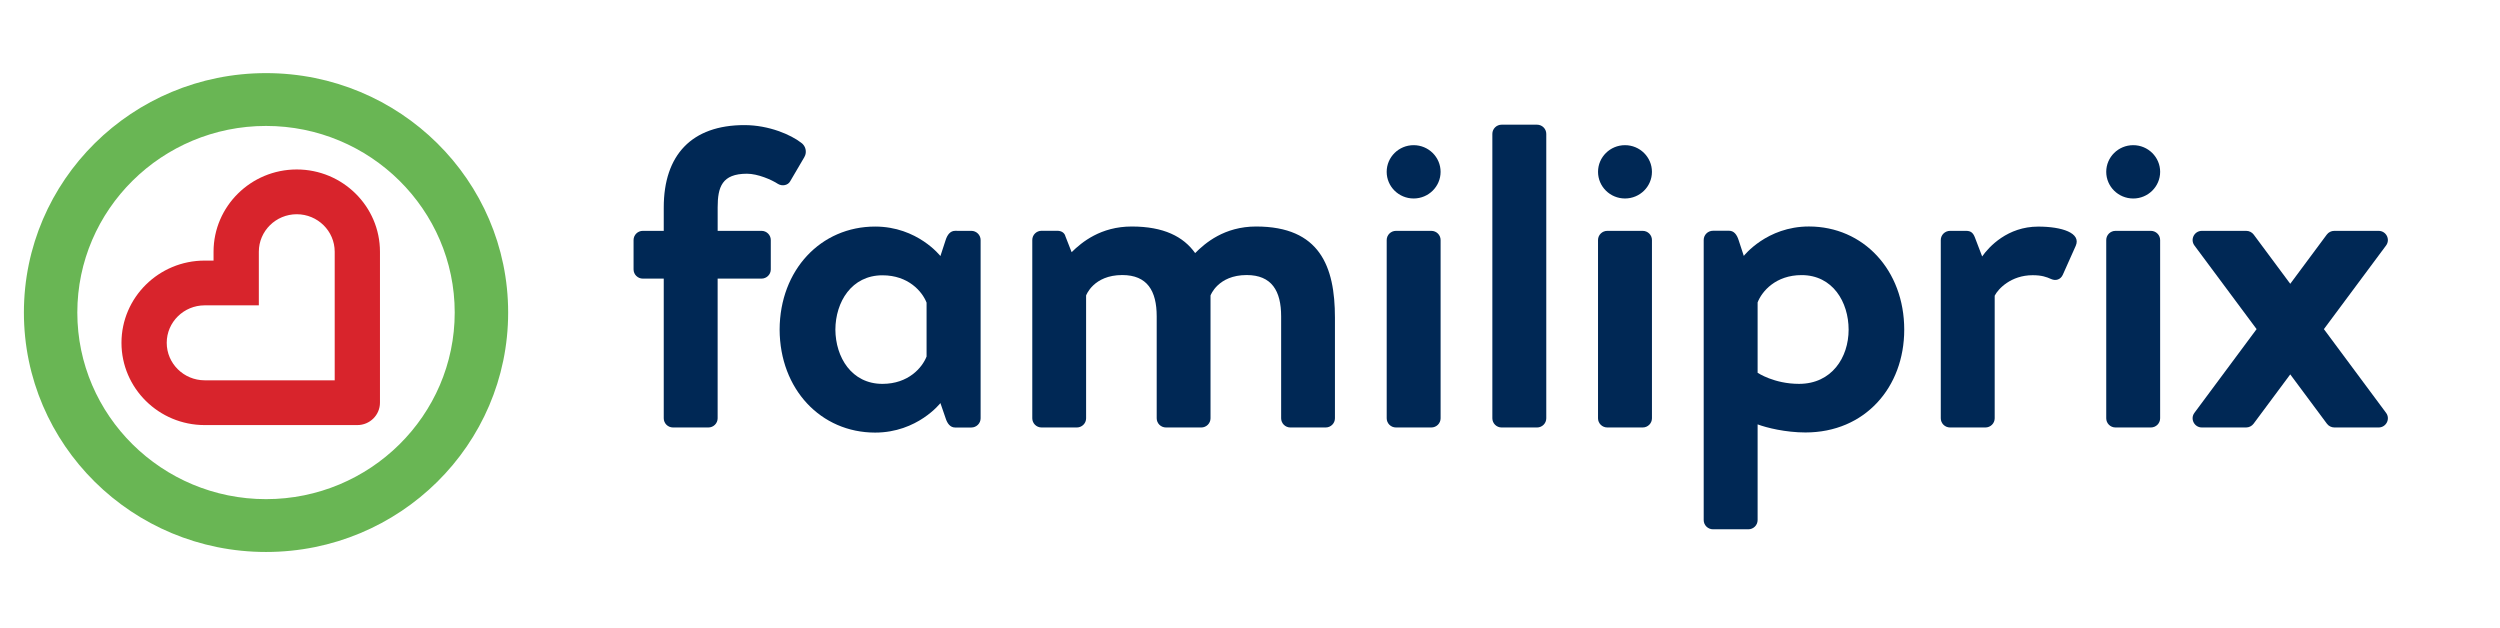 <svg width="219" height="55" viewBox="0 0 219 55" fill="none" xmlns="http://www.w3.org/2000/svg">
<path fill-rule="evenodd" clip-rule="evenodd" d="M23.304 43.725C14.188 43.725 6.773 36.391 6.773 27.379C6.773 18.364 14.188 11.032 23.304 11.032C32.418 11.032 39.833 18.364 39.833 27.379C39.833 36.391 32.418 43.725 23.304 43.725ZM23.304 6.405C11.589 6.405 2.094 15.795 2.094 27.379C2.094 38.962 11.589 48.353 23.304 48.353C35.018 48.353 44.514 38.962 44.514 27.379C44.514 15.795 35.018 6.405 23.304 6.405Z" fill="#69B654"/>
<path fill-rule="evenodd" clip-rule="evenodd" d="M29.32 33.315H17.93C16.098 33.315 14.605 31.842 14.605 30.03C14.605 28.221 16.098 26.748 17.93 26.748H22.674V22.049C22.674 20.24 24.164 18.767 25.996 18.767C27.829 18.767 29.32 20.24 29.32 22.05V33.315ZM25.996 14.845C21.976 14.845 18.707 18.077 18.707 22.049V22.827H17.93C13.911 22.827 10.641 26.058 10.641 30.03C10.641 34.004 13.911 37.237 17.93 37.237H31.303C32.396 37.237 33.285 36.357 33.285 35.276V22.049C33.285 18.077 30.015 14.845 25.996 14.845Z" fill="#D8242C"/>
<path fill-rule="evenodd" clip-rule="evenodd" d="M81.168 31.23C80.789 32.203 79.577 33.626 77.305 33.627C74.593 33.627 73.194 31.292 73.179 28.871C73.194 26.451 74.593 24.116 77.306 24.116C79.577 24.116 80.789 25.54 81.168 26.512V31.23ZM83.668 20.221C83.25 20.221 82.985 20.559 82.833 21.045L82.38 22.43C82.38 22.43 80.374 19.847 76.663 19.847C71.903 19.847 68.312 23.648 68.295 28.871C68.312 34.093 71.903 37.895 76.663 37.895C80.374 37.895 82.38 35.31 82.38 35.31L82.833 36.627C82.985 37.113 83.25 37.45 83.668 37.45H85.087C85.535 37.45 85.902 37.089 85.902 36.644V21.045V21.028C85.902 20.584 85.536 20.223 85.087 20.222L83.668 20.221Z" fill="#002855"/>
<path fill-rule="evenodd" clip-rule="evenodd" d="M122.289 20.223H125.382C125.833 20.223 126.197 20.583 126.197 21.028V36.642C126.197 37.087 125.833 37.447 125.382 37.447H122.289C121.839 37.447 121.475 37.087 121.475 36.642V21.028C121.475 20.583 121.839 20.223 122.289 20.223Z" fill="#002855"/>
<path fill-rule="evenodd" clip-rule="evenodd" d="M131.545 10.922H134.641C135.091 10.922 135.454 11.283 135.454 11.728V36.642C135.454 37.087 135.091 37.448 134.641 37.448H131.545C131.095 37.448 130.73 37.087 130.73 36.642V11.728C130.73 11.283 131.095 10.922 131.545 10.922Z" fill="#002855"/>
<path fill-rule="evenodd" clip-rule="evenodd" d="M140.802 20.223H143.898C144.347 20.223 144.711 20.583 144.711 21.028V36.642C144.711 37.087 144.347 37.447 143.898 37.447H140.802C140.351 37.447 139.986 37.087 139.986 36.642V21.028C139.986 20.583 140.351 20.223 140.802 20.223Z" fill="#002855"/>
<path fill-rule="evenodd" clip-rule="evenodd" d="M153.967 32.655C153.967 32.655 155.403 33.626 157.594 33.626C160.465 33.626 161.939 31.31 161.939 28.881C161.939 26.454 160.542 24.099 157.819 24.099C155.555 24.099 154.344 25.519 153.967 26.49V32.655ZM158.16 37.884C156.422 37.884 154.76 37.473 153.967 37.175V45.56C153.967 46.004 153.603 46.366 153.153 46.366H150.059C149.61 46.366 149.244 46.004 149.244 45.56V21.02C149.244 20.575 149.61 20.214 150.059 20.214H151.472C151.889 20.214 152.152 20.551 152.304 21.037L152.757 22.418C152.757 22.418 154.76 19.84 158.462 19.84C163.223 19.84 166.811 23.652 166.811 28.881C166.811 33.925 163.372 37.884 158.16 37.884Z" fill="#002855"/>
<path fill-rule="evenodd" clip-rule="evenodd" d="M170.012 21.028C170.012 20.583 170.375 20.223 170.827 20.223H172.239C172.655 20.223 172.845 20.41 172.995 20.784L173.637 22.464C174.241 21.606 175.867 19.85 178.548 19.85C180.628 19.85 182.325 20.41 181.836 21.53L180.701 24.071C180.513 24.483 180.097 24.631 179.683 24.445C179.267 24.258 178.851 24.108 178.059 24.108C176.17 24.108 175.036 25.303 174.735 25.903V36.642C174.735 37.087 174.368 37.447 173.92 37.447H170.827C170.375 37.447 170.012 37.087 170.012 36.642V21.028Z" fill="#002855"/>
<path fill-rule="evenodd" clip-rule="evenodd" d="M209.019 36.165L203.573 28.831L209.019 21.505C209.414 20.973 209.03 20.223 208.364 20.223H204.482C204.223 20.223 203.979 20.345 203.825 20.552L200.626 24.861L197.426 20.552C197.272 20.345 197.028 20.223 196.769 20.223H192.888C192.221 20.223 191.838 20.973 192.232 21.505L197.678 28.831L192.231 36.165C191.838 36.697 192.221 37.447 192.888 37.447H196.755C197.014 37.447 197.258 37.325 197.412 37.119L200.626 32.796L203.839 37.119C203.993 37.325 204.237 37.447 204.495 37.447H208.364C209.03 37.447 209.414 36.697 209.019 36.165Z" fill="#002855"/>
<path fill-rule="evenodd" clip-rule="evenodd" d="M110.04 19.842C107.242 19.842 105.561 21.302 104.695 22.171C103.669 20.726 101.941 19.842 99.14 19.842C96.427 19.842 94.762 21.216 93.875 22.091L93.331 20.701C93.257 20.402 92.993 20.216 92.615 20.216H91.242C90.791 20.216 90.428 20.576 90.428 21.022V36.642C90.428 37.086 90.791 37.447 91.242 37.447H94.33C94.779 37.447 95.143 37.086 95.143 36.642L95.142 25.885C95.142 25.885 95.782 24.094 98.308 24.094C100.497 24.094 101.327 25.475 101.327 27.712V36.642C101.327 37.086 101.691 37.447 102.142 37.447L105.228 37.448C105.677 37.448 106.042 37.087 106.042 36.642V25.885C106.042 25.885 106.683 24.094 109.209 24.094C111.396 24.094 112.228 25.475 112.228 27.712V36.642C112.228 37.087 112.59 37.448 113.042 37.448L116.127 37.447C116.577 37.447 116.941 37.086 116.941 36.642V27.825C116.941 23.349 115.622 19.842 110.04 19.842Z" fill="#002855"/>
<path fill-rule="evenodd" clip-rule="evenodd" d="M126.196 15.053C126.196 16.341 125.138 17.387 123.835 17.387C122.531 17.387 121.473 16.341 121.473 15.053C121.473 13.764 122.531 12.717 123.835 12.717C125.138 12.717 126.196 13.764 126.196 15.053Z" fill="#002855"/>
<path fill-rule="evenodd" clip-rule="evenodd" d="M144.71 15.053C144.71 16.341 143.652 17.387 142.35 17.387C141.044 17.387 139.988 16.341 139.988 15.053C139.988 13.764 141.044 12.717 142.35 12.717C143.652 12.717 144.71 13.764 144.71 15.053Z" fill="#002855"/>
<path fill-rule="evenodd" clip-rule="evenodd" d="M189.229 15.053C189.229 16.341 188.171 17.389 186.87 17.389C185.564 17.387 184.506 16.341 184.506 15.053C184.506 13.764 185.564 12.717 186.87 12.717C188.171 12.717 189.229 13.764 189.229 15.053Z" fill="#002855"/>
<path fill-rule="evenodd" clip-rule="evenodd" d="M185.32 20.223H188.414C188.864 20.223 189.228 20.583 189.228 21.028V36.642C189.228 37.087 188.864 37.447 188.414 37.447H185.32C184.869 37.447 184.506 37.087 184.506 36.642V21.028C184.506 20.583 184.869 20.223 185.32 20.223Z" fill="#002855"/>
<path fill-rule="evenodd" clip-rule="evenodd" d="M58.959 37.447H62.051C62.501 37.447 62.865 37.087 62.865 36.642V24.407H66.705C67.156 24.407 67.521 24.046 67.521 23.601V21.027C67.521 20.583 67.156 20.222 66.705 20.222H62.867V18.169C62.867 16.376 63.245 15.218 65.436 15.218C66.381 15.219 67.59 15.741 68.156 16.114C68.534 16.339 69.027 16.227 69.214 15.89L70.458 13.768C70.494 13.709 70.52 13.648 70.541 13.586C70.648 13.261 70.573 12.902 70.346 12.649C70.325 12.627 70.304 12.604 70.281 12.583C70.25 12.555 70.216 12.527 70.18 12.502C69.294 11.811 67.368 10.959 65.211 10.959C60.601 10.958 58.146 13.573 58.145 18.168L58.144 20.222H56.314C55.864 20.222 55.5 20.583 55.5 21.027V23.601C55.5 24.046 55.864 24.407 56.314 24.407H58.144V36.642C58.144 37.087 58.507 37.447 58.959 37.447Z" fill="#002855"/>
</svg>
